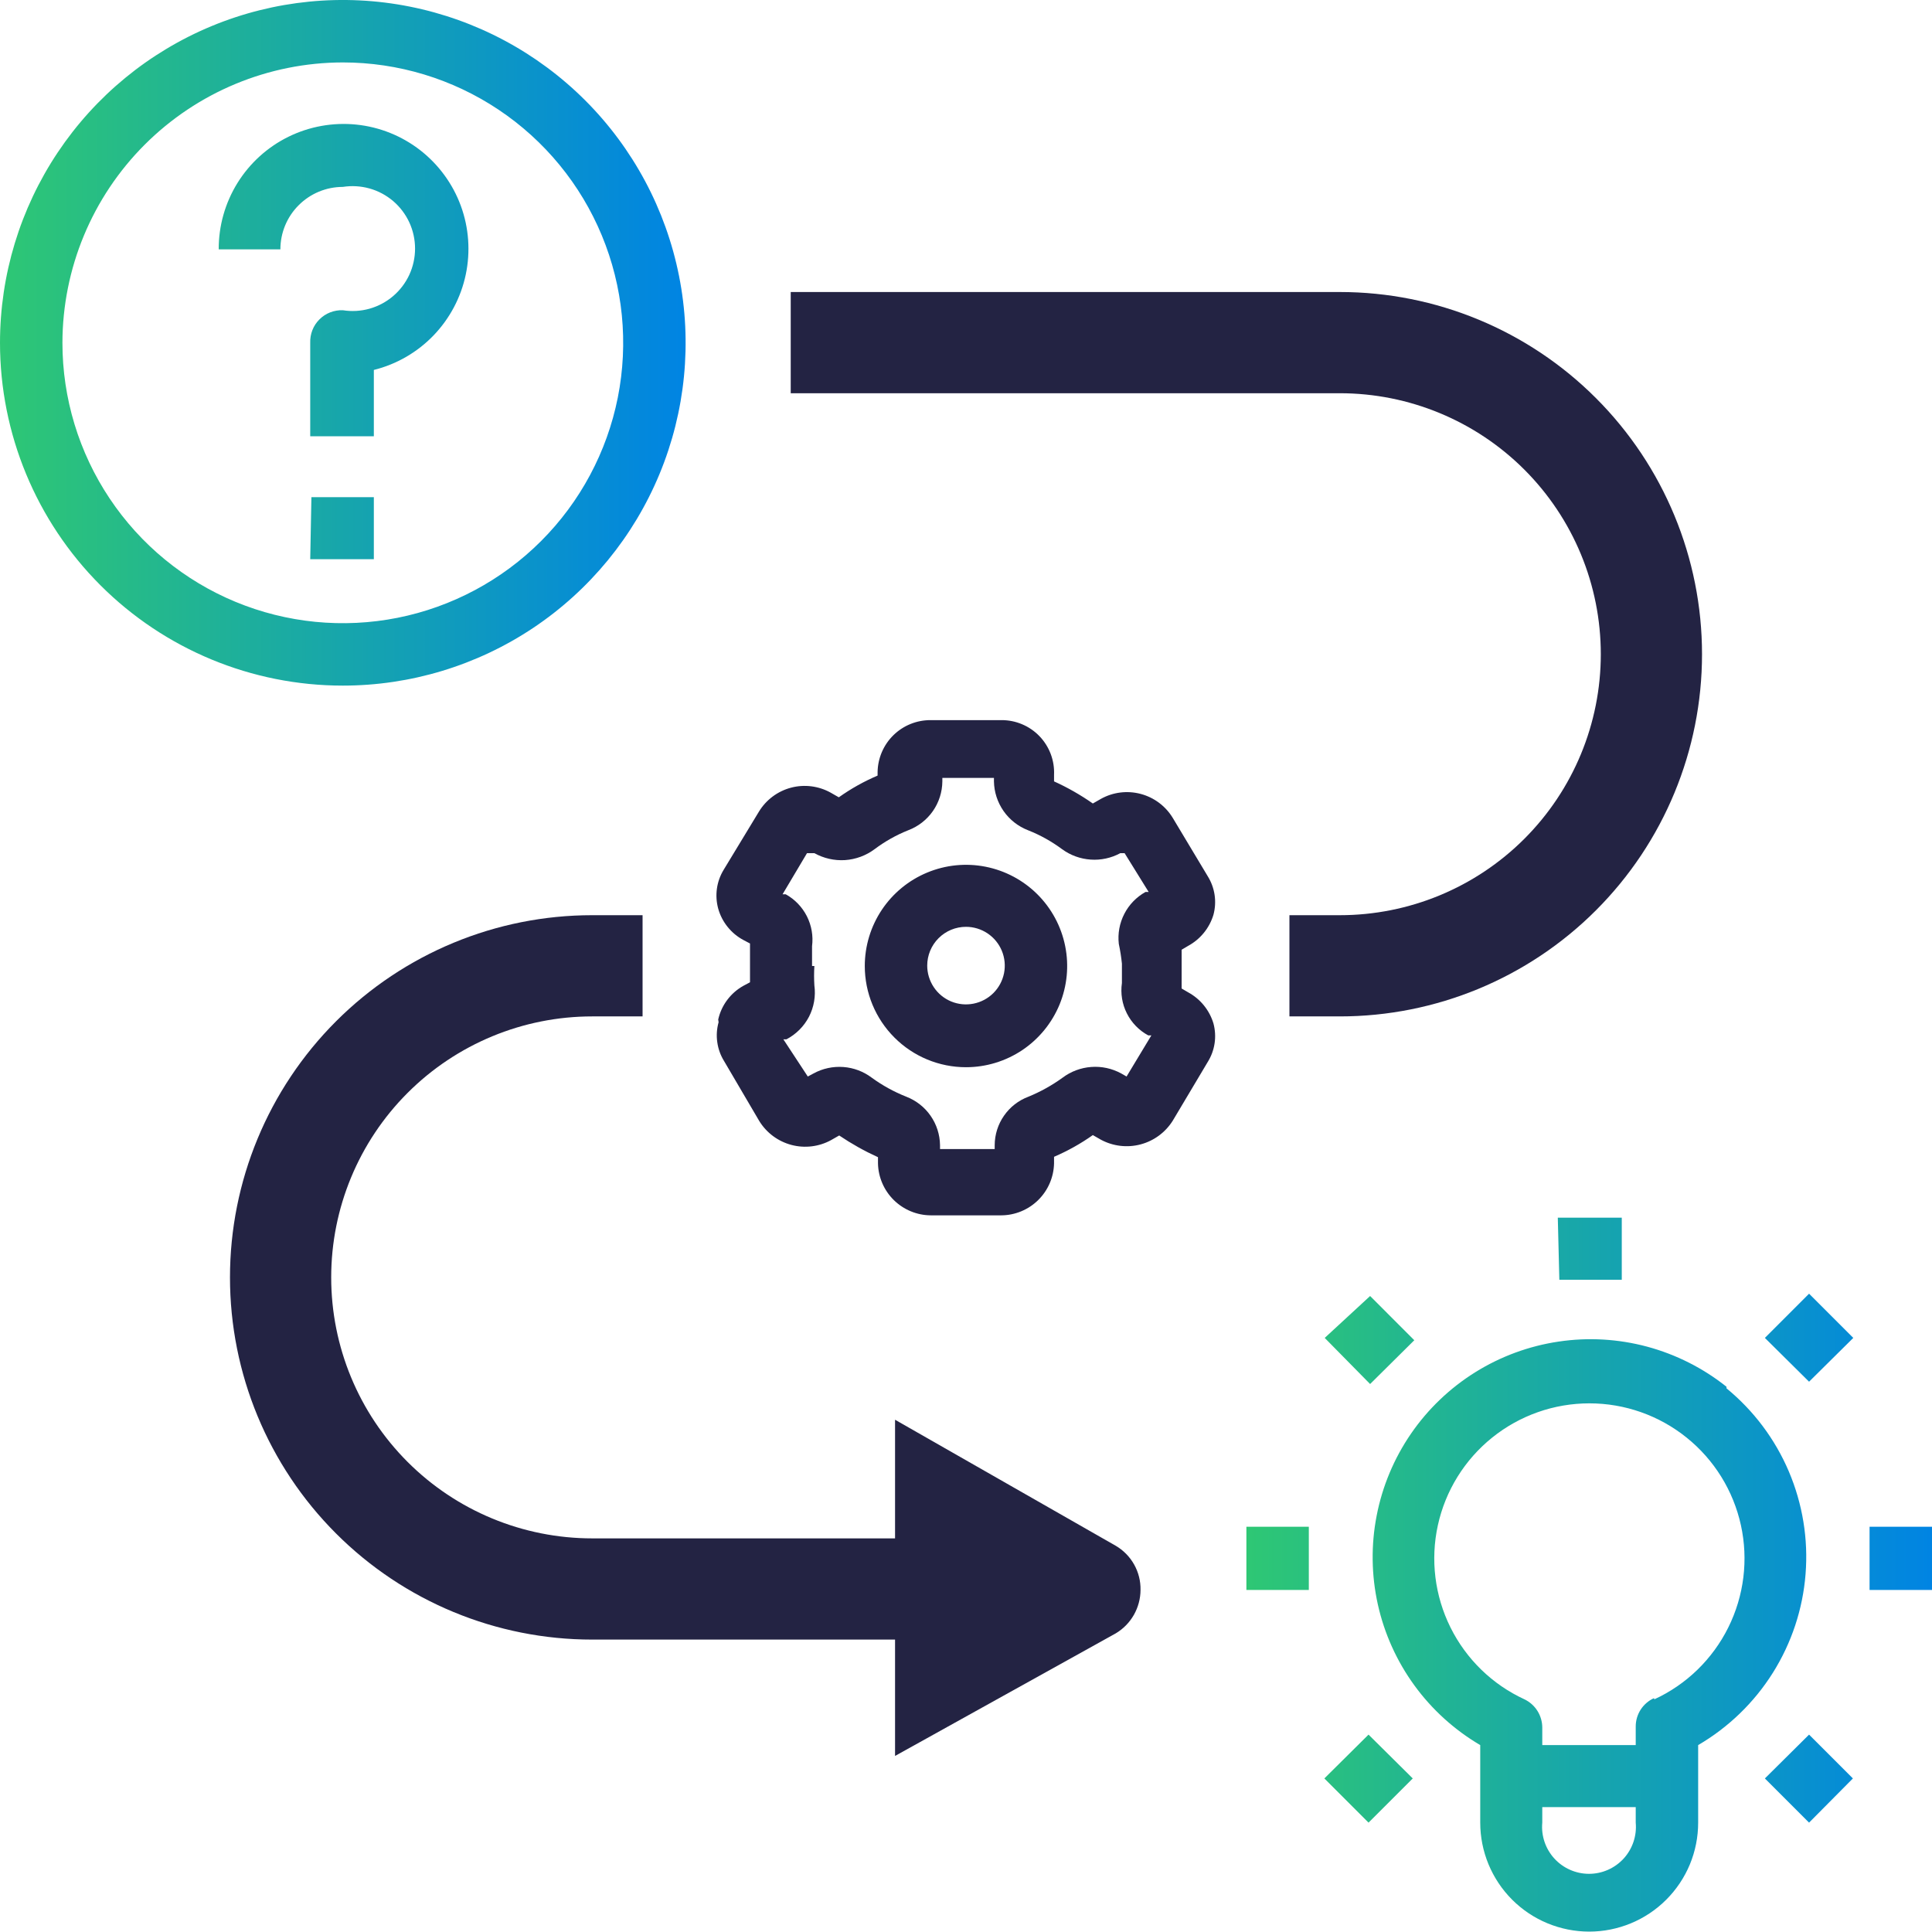 <?xml version="1.0" encoding="UTF-8"?>
<svg xmlns="http://www.w3.org/2000/svg" width="54" height="54" viewBox="0 0 54 54" fill="none">
  <g clip-path="url(#clip0_16211_16410)">
    <path d="M34.837 42.673H36.582V44.44H34.837V42.673ZM52.255 44.44H54V42.673H52.255V44.44ZM43.584 35.769H45.329V34.034H43.541L43.584 35.769ZM38.295 38.684L39.53 37.46L38.295 36.224L37.026 37.395L38.295 38.684ZM50.564 50.943L51.789 49.708L50.564 48.483L49.329 49.708L50.564 50.943ZM38.251 50.943L39.487 49.708L38.251 48.483L37.016 49.708L38.251 50.943ZM50.564 38.619L51.8 37.395L50.564 36.159L49.329 37.395L50.564 38.619ZM48.256 38.804C49.016 39.427 49.614 40.224 49.999 41.129C50.383 42.033 50.544 43.017 50.466 43.996C50.389 44.976 50.075 45.922 49.552 46.755C49.029 47.587 48.313 48.28 47.464 48.776V50.943C47.464 51.343 47.386 51.739 47.233 52.109C47.08 52.478 46.855 52.814 46.572 53.097C46.289 53.38 45.954 53.604 45.584 53.757C45.215 53.91 44.819 53.989 44.419 53.989C44.019 53.989 43.623 53.91 43.253 53.757C42.883 53.604 42.548 53.38 42.265 53.097C41.982 52.814 41.758 52.478 41.605 52.109C41.452 51.739 41.373 51.343 41.373 50.943V48.776C40.652 48.352 40.025 47.784 39.533 47.108C39.041 46.432 38.693 45.662 38.511 44.845C38.33 44.029 38.318 43.184 38.478 42.363C38.637 41.541 38.964 40.762 39.437 40.073C39.911 39.383 40.522 38.799 41.231 38.356C41.941 37.913 42.734 37.621 43.561 37.498C44.388 37.374 45.232 37.423 46.04 37.64C46.847 37.858 47.602 38.239 48.256 38.76V38.804ZM45.719 50.51H43.107V50.943C43.09 51.125 43.112 51.308 43.17 51.481C43.228 51.653 43.322 51.812 43.445 51.947C43.568 52.081 43.717 52.189 43.884 52.262C44.051 52.336 44.231 52.374 44.413 52.374C44.596 52.374 44.776 52.336 44.943 52.262C45.109 52.189 45.259 52.081 45.382 51.947C45.505 51.812 45.598 51.653 45.656 51.481C45.714 51.308 45.736 51.125 45.719 50.943V50.51ZM46.24 47.496C47.137 47.083 47.866 46.374 48.306 45.489C48.746 44.604 48.871 43.595 48.659 42.63C48.447 41.664 47.912 40.8 47.141 40.181C46.371 39.561 45.412 39.224 44.424 39.224C43.436 39.224 42.477 39.561 41.707 40.181C40.937 40.8 40.401 41.664 40.189 42.63C39.977 43.595 40.102 44.604 40.542 45.489C40.982 46.374 41.711 47.083 42.608 47.496C42.758 47.568 42.884 47.68 42.972 47.82C43.06 47.96 43.107 48.122 43.107 48.288V48.776H45.719V48.255C45.719 48.088 45.767 47.925 45.857 47.785C45.948 47.644 46.077 47.533 46.229 47.464L46.24 47.496Z" fill="url(#paint0_linear_16211_16410)"></path>
    <path d="M20.085 28.572C20.034 28.753 20.021 28.943 20.048 29.129C20.074 29.316 20.138 29.495 20.237 29.655L21.223 31.335C21.426 31.664 21.747 31.902 22.12 32.001C22.493 32.1 22.89 32.052 23.228 31.867L23.456 31.737C23.8 31.969 24.162 32.172 24.54 32.344V32.517C24.548 32.903 24.707 33.271 24.982 33.542C25.258 33.813 25.628 33.967 26.014 33.969H27.987C28.373 33.967 28.743 33.813 29.018 33.542C29.294 33.271 29.452 32.903 29.461 32.517V32.333C29.842 32.169 30.206 31.966 30.545 31.726L30.772 31.856C31.111 32.038 31.508 32.085 31.88 31.986C32.252 31.888 32.573 31.651 32.778 31.325L33.753 29.688C33.853 29.528 33.92 29.35 33.948 29.163C33.976 28.977 33.965 28.786 33.916 28.604C33.804 28.234 33.551 27.922 33.211 27.737L33.027 27.629V26.545L33.211 26.436C33.551 26.251 33.804 25.939 33.916 25.569C33.965 25.387 33.976 25.197 33.948 25.01C33.92 24.824 33.853 24.645 33.753 24.485L32.778 22.859C32.577 22.529 32.256 22.289 31.882 22.19C31.508 22.091 31.11 22.14 30.772 22.328L30.545 22.458C30.203 22.219 29.841 22.012 29.461 21.84V21.656C29.47 21.458 29.438 21.26 29.368 21.074C29.297 20.888 29.19 20.718 29.052 20.575C28.914 20.432 28.749 20.319 28.565 20.242C28.382 20.165 28.185 20.126 27.987 20.128H26.014C25.625 20.125 25.25 20.276 24.972 20.548C24.694 20.82 24.535 21.191 24.529 21.58V21.678C24.147 21.841 23.784 22.044 23.445 22.285L23.218 22.155C22.879 21.967 22.482 21.917 22.108 22.016C21.734 22.115 21.413 22.355 21.212 22.686L20.226 24.312C20.128 24.473 20.064 24.652 20.038 24.838C20.012 25.024 20.024 25.214 20.074 25.396C20.126 25.582 20.215 25.756 20.337 25.907C20.458 26.058 20.608 26.183 20.779 26.274L20.963 26.371V27.455L20.779 27.553C20.602 27.651 20.447 27.787 20.326 27.949C20.204 28.111 20.119 28.298 20.074 28.496L20.085 28.572ZM22.697 27V26.447C22.734 26.159 22.683 25.867 22.552 25.608C22.42 25.349 22.214 25.135 21.96 24.995H21.873L22.556 23.846H22.762C23.023 23.991 23.32 24.059 23.618 24.04C23.916 24.02 24.203 23.915 24.442 23.737C24.732 23.519 25.049 23.34 25.385 23.206C25.663 23.101 25.903 22.915 26.074 22.671C26.244 22.427 26.336 22.138 26.339 21.84V21.743H27.781V21.84C27.786 22.137 27.88 22.425 28.05 22.669C28.22 22.912 28.458 23.099 28.735 23.206C29.075 23.34 29.395 23.519 29.688 23.737C29.922 23.907 30.198 24.007 30.486 24.026C30.773 24.046 31.061 23.983 31.314 23.846H31.433L32.105 24.93H32.019C31.765 25.071 31.558 25.284 31.425 25.543C31.292 25.801 31.238 26.093 31.271 26.382C31.31 26.564 31.339 26.749 31.358 26.935V27.477C31.316 27.767 31.364 28.063 31.496 28.324C31.628 28.586 31.837 28.801 32.095 28.94H32.181L31.488 30.089L31.336 30.002C31.08 29.863 30.79 29.8 30.5 29.822C30.21 29.843 29.932 29.947 29.699 30.122C29.404 30.336 29.084 30.514 28.745 30.653C28.469 30.756 28.231 30.941 28.063 31.183C27.894 31.425 27.803 31.713 27.802 32.008V32.116H26.274V32.008C26.27 31.713 26.178 31.427 26.01 31.186C25.842 30.944 25.605 30.759 25.331 30.653C24.988 30.517 24.664 30.339 24.366 30.122C24.135 29.948 23.859 29.844 23.571 29.823C23.283 29.802 22.994 29.864 22.741 30.002L22.578 30.089L21.895 29.049H21.982C22.251 28.908 22.471 28.688 22.611 28.419C22.75 28.149 22.803 27.843 22.762 27.542C22.751 27.361 22.751 27.18 22.762 27H22.697Z" fill="#232343"></path>
    <path d="M27 29.829C27.56 29.829 28.107 29.662 28.573 29.351C29.038 29.039 29.4 28.596 29.614 28.079C29.827 27.561 29.883 26.992 29.772 26.443C29.662 25.894 29.391 25.39 28.994 24.995C28.598 24.601 28.094 24.333 27.546 24.225C26.998 24.117 26.43 24.174 25.914 24.389C25.398 24.603 24.957 24.966 24.647 25.43C24.337 25.895 24.171 26.441 24.171 27C24.171 27.75 24.469 28.47 25 29C25.53 29.531 26.25 29.829 27 29.829ZM27 25.905C27.214 25.905 27.424 25.969 27.602 26.088C27.78 26.207 27.919 26.376 28.001 26.574C28.083 26.772 28.105 26.99 28.063 27.201C28.021 27.411 27.918 27.604 27.766 27.756C27.615 27.907 27.422 28.01 27.211 28.052C27.001 28.094 26.783 28.073 26.585 27.991C26.387 27.909 26.218 27.77 26.099 27.591C25.98 27.413 25.916 27.203 25.916 26.989C25.916 26.702 26.03 26.426 26.233 26.223C26.437 26.019 26.712 25.905 27 25.905Z" fill="#232343"></path>
    <path d="M31.184 43.204L25.017 39.682V42.998H16.551C14.617 42.998 12.761 42.23 11.393 40.862C10.025 39.494 9.257 37.638 9.257 35.704C9.257 33.769 10.025 31.914 11.393 30.546C12.761 29.178 14.617 28.409 16.551 28.409H17.96V25.58H16.551C13.866 25.58 11.291 26.647 9.393 28.545C7.494 30.444 6.428 33.019 6.428 35.704C6.428 38.389 7.494 40.964 9.393 42.862C11.291 44.761 13.866 45.827 16.551 45.827H25.017V49.079L31.184 45.654C31.395 45.529 31.569 45.351 31.691 45.138C31.812 44.925 31.877 44.685 31.878 44.44C31.883 44.191 31.821 43.945 31.699 43.728C31.577 43.511 31.399 43.33 31.184 43.204V43.204Z" fill="#232343"></path>
    <path d="M37.449 8.162H22.101V10.991H37.449C39.383 10.991 41.239 11.759 42.607 13.127C43.975 14.495 44.743 16.351 44.743 18.285C44.743 20.22 43.975 22.076 42.607 23.444C41.239 24.812 39.383 25.58 37.449 25.58H36.04V28.409H37.449C40.134 28.409 42.709 27.343 44.607 25.444C46.506 23.546 47.572 20.971 47.572 18.285C47.572 15.601 46.506 13.026 44.607 11.127C42.709 9.228 40.134 8.162 37.449 8.162V8.162Z" fill="#232343"></path>
    <path d="M9.582 19.163C11.477 19.163 13.329 18.601 14.905 17.549C16.481 16.496 17.709 14.999 18.434 13.248C19.159 11.498 19.349 9.571 18.979 7.712C18.61 5.854 17.697 4.146 16.357 2.806C15.017 1.466 13.31 0.554 11.451 0.184C9.592 -0.186 7.666 0.004 5.915 0.729C4.164 1.455 2.668 2.683 1.615 4.258C0.562 5.834 0 7.687 0 9.582C0 12.123 1.01 14.56 2.806 16.357C4.603 18.154 7.04 19.163 9.582 19.163ZM9.582 1.745C11.132 1.745 12.647 2.205 13.935 3.066C15.224 3.927 16.229 5.151 16.822 6.583C17.415 8.015 17.57 9.59 17.268 11.111C16.965 12.631 16.219 14.027 15.123 15.123C14.027 16.219 12.631 16.965 11.111 17.268C9.59 17.57 8.015 17.415 6.583 16.822C5.151 16.229 3.927 15.224 3.066 13.935C2.205 12.647 1.745 11.132 1.745 9.582C1.748 7.504 2.575 5.513 4.044 4.044C5.513 2.575 7.504 1.748 9.582 1.745V1.745ZM9.582 5.224C9.831 5.185 10.086 5.2 10.329 5.268C10.572 5.336 10.797 5.457 10.989 5.62C11.181 5.784 11.335 5.988 11.441 6.217C11.546 6.446 11.601 6.695 11.601 6.948C11.601 7.2 11.546 7.45 11.441 7.679C11.335 7.908 11.181 8.111 10.989 8.275C10.797 8.439 10.572 8.559 10.329 8.628C10.086 8.696 9.831 8.711 9.582 8.671C9.461 8.667 9.34 8.687 9.228 8.731C9.115 8.775 9.013 8.842 8.928 8.928C8.842 9.013 8.775 9.115 8.731 9.228C8.687 9.34 8.667 9.461 8.671 9.582V12.194H10.449V10.34C11.084 10.182 11.662 9.848 12.116 9.377C12.57 8.905 12.883 8.316 13.018 7.675C13.153 7.035 13.106 6.369 12.881 5.754C12.656 5.14 12.262 4.601 11.746 4.199C11.229 3.797 10.61 3.549 9.958 3.482C9.307 3.416 8.65 3.534 8.063 3.822C7.475 4.111 6.981 4.56 6.636 5.116C6.292 5.673 6.11 6.315 6.113 6.969H7.837C7.837 6.507 8.02 6.063 8.348 5.736C8.675 5.408 9.119 5.224 9.582 5.224V5.224ZM8.704 13.896H10.449V15.63H8.671L8.704 13.896Z" fill="url(#paint1_linear_16211_16410)"></path>
  </g>
  <defs>
    <linearGradient id="paint0_linear_16211_16410" x1="34.837" y1="43.985" x2="54" y2="43.985" gradientUnits="userSpaceOnUse">
      <stop stop-color="#2EC774"></stop>
      <stop offset="1" stop-color="#0084E3"></stop>
    </linearGradient>
    <linearGradient id="paint1_linear_16211_16410" x1="0" y1="9.582" x2="19.163" y2="9.582" gradientUnits="userSpaceOnUse">
      <stop stop-color="#2EC774"></stop>
      <stop offset="1" stop-color="#0084E3"></stop>
    </linearGradient>
    <clipPath id="clip0_16211_16410">
      <rect width="54" height="54" fill="white"></rect>
    </clipPath>
  </defs>
</svg>
